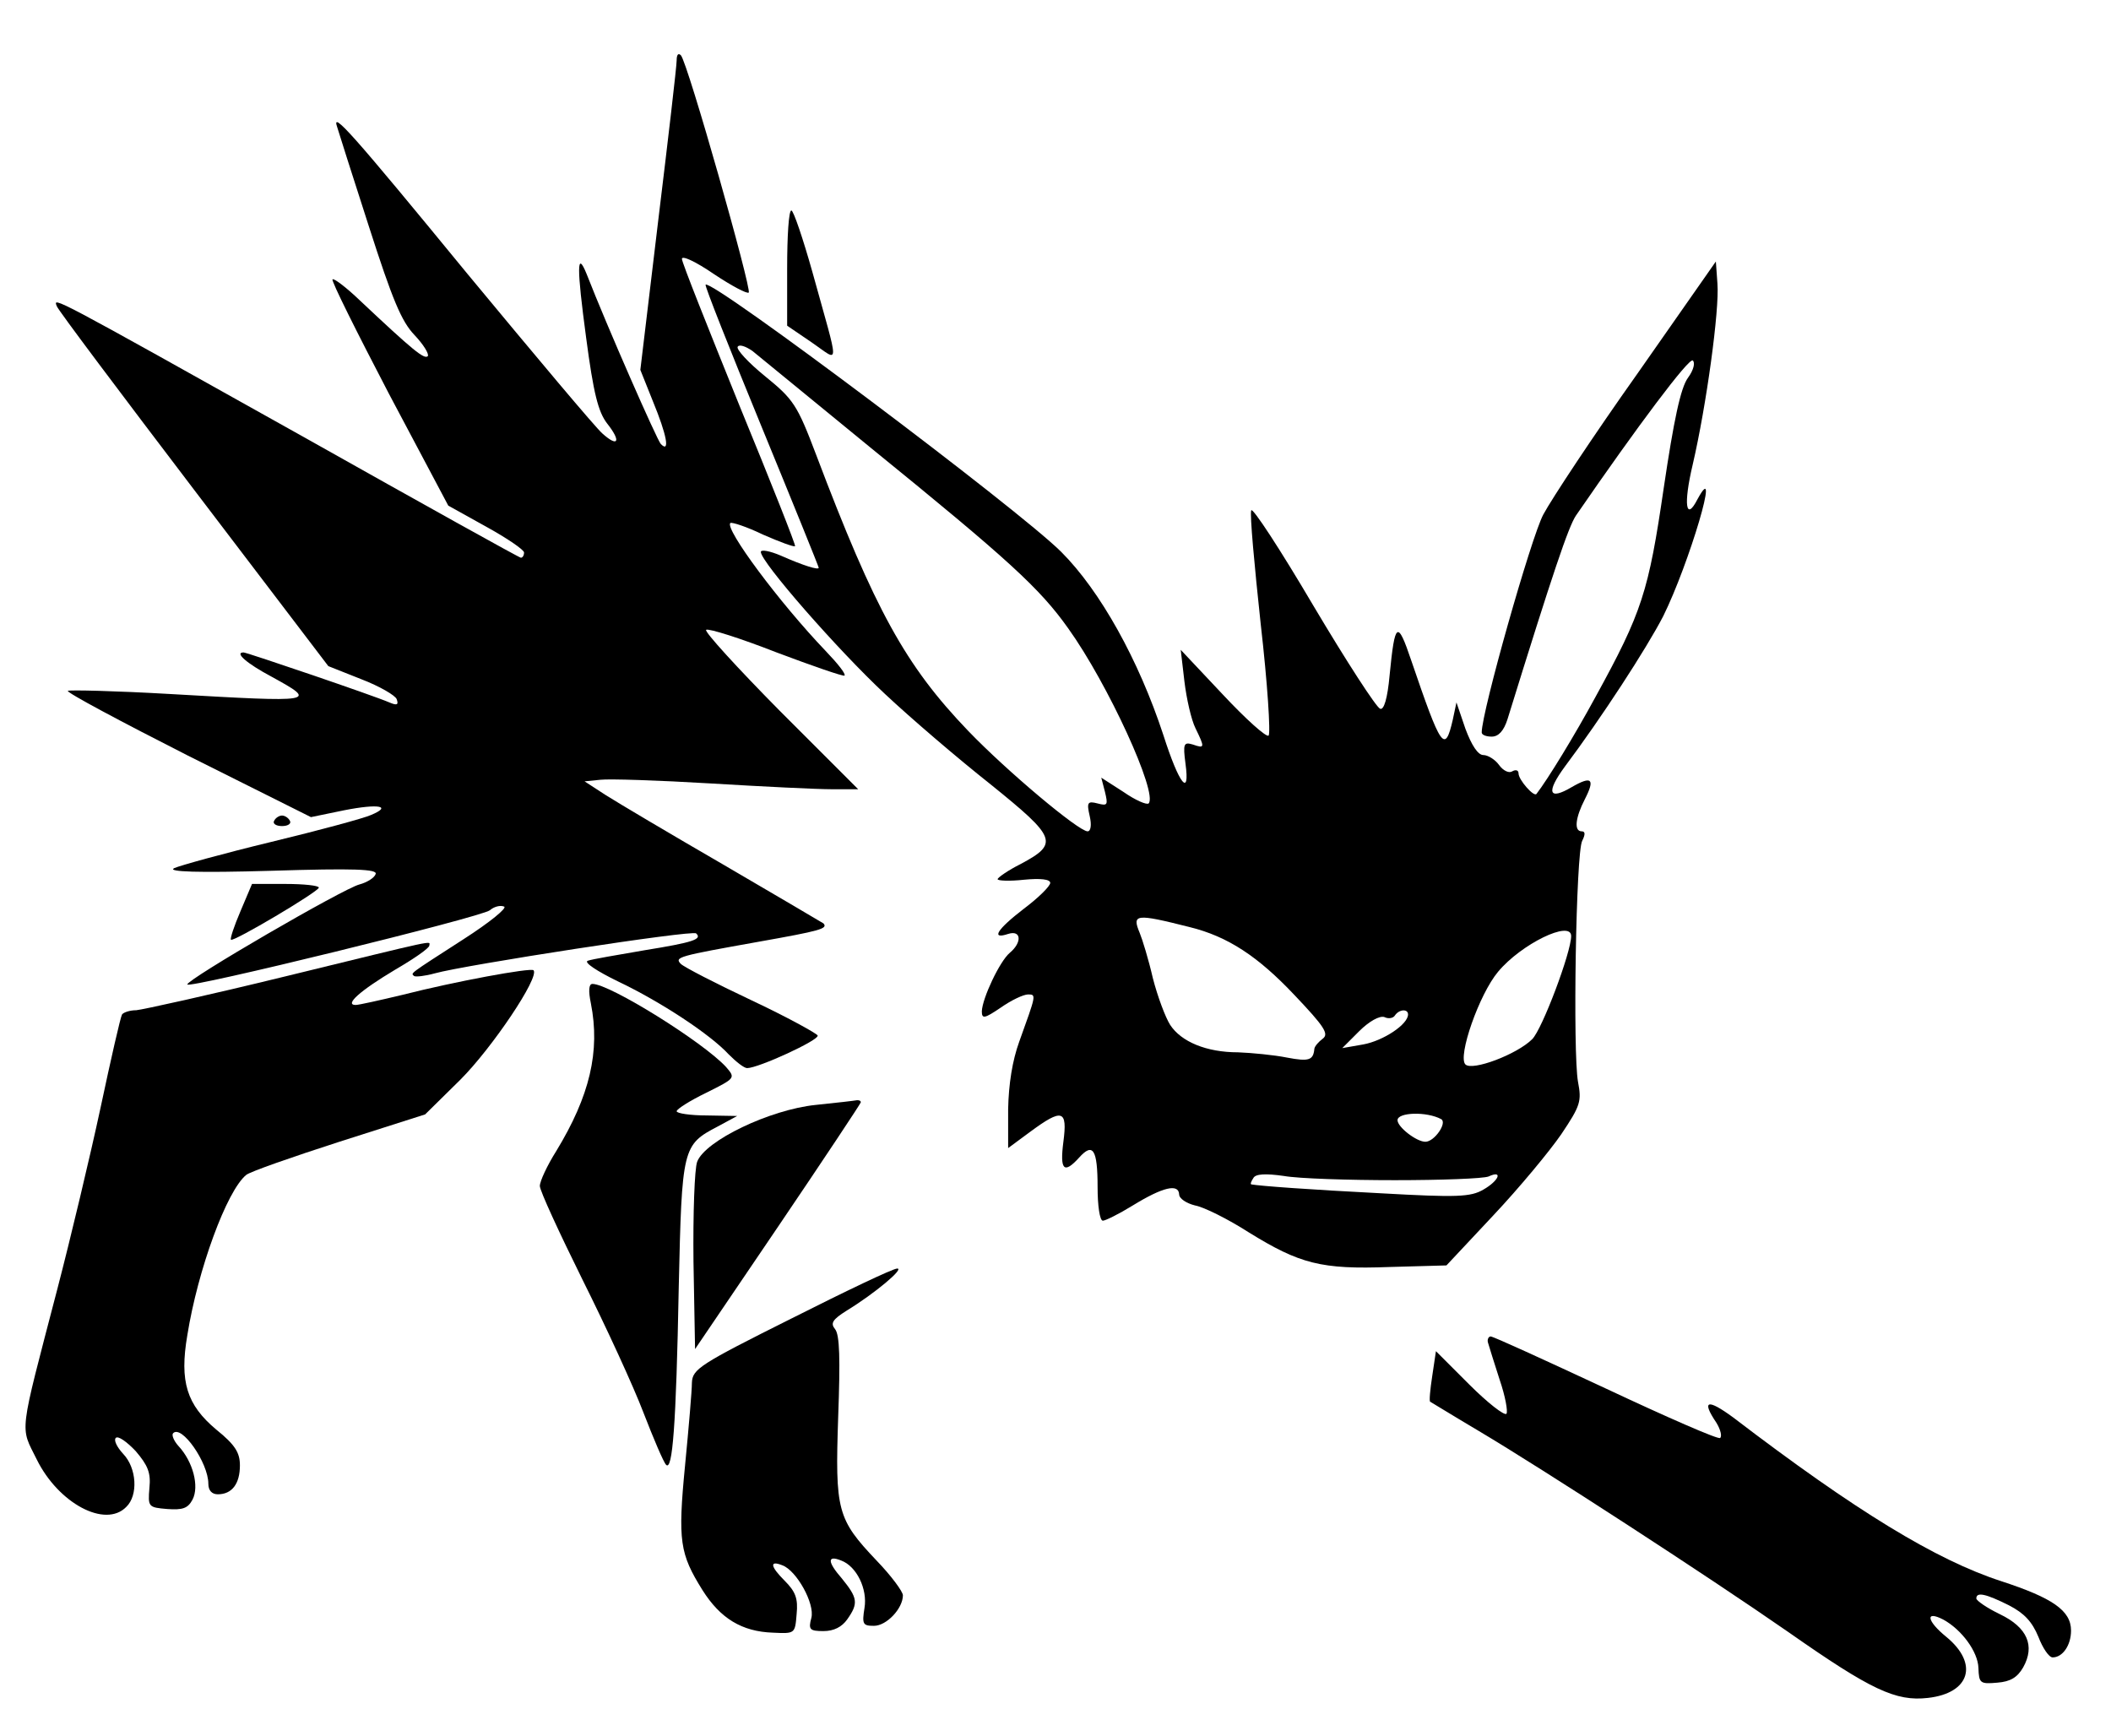 <?xml version="1.0" encoding="UTF-8" standalone="yes"?>
<svg version="1.0" xmlns="http://www.w3.org/2000/svg" width="400" height="329.021" viewBox="0 0 400 330" preserveAspectRatio="xMidYMid meet">
  <g transform="translate(0,330) scale(0.1,-0.1)" fill="#000000" stroke="none">
    <path d="M1280 3185 c0 -11 -16 -148 -35 -304 l-34 -284 24 -60 c26 -63 33
-99 15 -81 -7 7 -102 223 -141 323 -19 47 -19 13 -1 -121 14 -106 23 -141 40
-163 27 -34 21 -46 -9 -19 -12 10 -127 147 -257 304 -219 267 -259 312 -247
278 2 -7 29 -92 60 -188 45 -140 62 -181 87 -207 17 -18 28 -36 25 -40 -7 -6
-27 10 -129 106 -26 25 -50 43 -52 40 -3 -2 46 -100 107 -217 l113 -213 72
-40 c40 -22 72 -44 72 -49 0 -6 -3 -10 -6 -10 -3 0 -188 103 -412 229 -486
272 -477 267 -470 249 3 -8 121 -165 261 -349 l255 -335 63 -25 c34 -13 65
-31 67 -38 4 -11 0 -12 -14 -6 -30 13 -268 94 -277 95 -18 0 6 -21 53 -46 89
-49 86 -49 -193 -33 -104 6 -191 8 -194 6 -3 -3 100 -58 228 -123 l234 -117
63 13 c66 13 92 8 51 -9 -13 -6 -98 -29 -189 -51 -91 -22 -174 -45 -185 -50
-14 -7 45 -9 184 -5 160 5 202 3 199 -6 -2 -7 -16 -16 -31 -20 -31 -8 -327
-180 -327 -190 0 -9 559 128 575 141 8 7 20 10 27 7 7 -2 -27 -30 -77 -62
-107 -69 -100 -64 -94 -70 3 -2 21 0 39 5 57 16 491 83 497 76 12 -11 -5 -17
-98 -32 -52 -9 -100 -17 -108 -20 -8 -3 18 -20 57 -39 82 -39 176 -101 211
-139 14 -14 29 -26 35 -26 21 0 137 53 134 62 -2 4 -58 35 -126 67 -68 32
-128 63 -134 69 -13 13 -4 15 147 42 118 21 133 25 124 35 -3 2 -88 52 -189
111 -102 59 -203 119 -225 133 l-40 26 30 3 c16 2 110 -1 210 -7 99 -6 202
-11 230 -11 l50 0 -149 149 c-81 82 -144 151 -140 154 5 3 65 -16 134 -43 69
-26 127 -46 129 -44 3 3 -13 23 -36 47 -88 92 -192 232 -181 243 3 2 31 -7 62
-22 32 -14 59 -24 61 -22 2 1 -46 122 -106 268 -59 146 -109 271 -109 278 0 7
26 -5 61 -29 33 -22 63 -38 66 -35 6 6 -116 437 -129 451 -5 5 -8 1 -8 -10z"/>
    <path d="M1490 2790 l0 -109 47 -32 c54 -37 53 -54 1 134 -18 64 -36 117 -40
117 -5 0 -8 -49 -8 -110z"/>
    <path d="M3106 2590 c-83 -117 -163 -238 -179 -268 -23 -43 -117 -375 -117
-414 0 -5 9 -8 19 -8 13 0 23 11 30 33 87 281 116 366 130 387 119 173 214
299 222 295 5 -4 2 -18 -9 -33 -14 -19 -27 -81 -46 -209 -29 -198 -41 -236
-130 -398 -39 -72 -91 -157 -112 -184 -5 -6 -34 27 -34 39 0 6 -5 8 -12 4 -6
-4 -17 1 -25 12 -7 10 -21 19 -30 19 -10 0 -22 18 -34 50 l-17 50 -7 -33 c-15
-65 -22 -54 -79 113 -26 77 -31 74 -41 -28 -4 -45 -11 -67 -18 -64 -7 2 -64
90 -127 196 -63 107 -116 188 -118 181 -3 -7 6 -104 18 -216 13 -113 19 -208
15 -212 -4 -4 -43 31 -87 78 l-80 85 7 -60 c4 -33 13 -73 21 -89 18 -37 18
-39 -5 -31 -17 5 -19 2 -14 -36 9 -66 -12 -40 -42 54 -47 143 -120 274 -194
348 -81 81 -664 519 -676 508 -2 -2 46 -123 106 -269 60 -146 109 -267 109
-269 0 -5 -29 4 -72 23 -21 9 -38 12 -38 7 0 -19 146 -186 236 -270 49 -46
139 -123 201 -172 125 -101 130 -112 57 -151 -24 -12 -44 -26 -44 -29 0 -3 23
-4 50 -1 31 3 50 1 50 -6 0 -6 -22 -28 -50 -49 -52 -40 -63 -59 -30 -48 25 8
27 -16 3 -36 -19 -16 -52 -86 -53 -111 0 -15 5 -14 36 7 20 14 43 25 52 25 16
0 15 -1 -17 -90 -13 -36 -20 -80 -21 -128 l0 -74 42 31 c61 45 71 42 63 -19
-7 -54 1 -62 30 -30 26 29 35 16 35 -56 0 -35 4 -64 10 -64 5 0 31 13 57 29
57 35 87 42 88 21 0 -8 14 -17 30 -21 17 -3 63 -26 102 -51 97 -60 138 -71
268 -66 l108 3 89 95 c49 52 107 122 129 154 37 55 39 63 32 100 -10 55 -4
436 8 458 6 12 6 18 -1 18 -15 0 -12 26 6 61 20 39 13 45 -25 23 -44 -26 -49
-10 -13 39 69 92 155 224 187 286 49 99 111 307 65 222 -22 -43 -27 -10 -9 66
26 112 51 294 47 344 l-3 42 -149 -213z m-1456 -142 c261 -212 320 -266 374
-342 76 -106 171 -314 153 -333 -4 -3 -25 6 -48 22 l-42 27 7 -27 c6 -25 5
-27 -14 -22 -19 5 -21 2 -15 -24 4 -17 2 -29 -4 -29 -17 0 -153 114 -227 191
-119 124 -177 229 -289 525 -36 95 -43 105 -97 149 -32 26 -55 51 -52 56 3 5
15 1 28 -8 12 -10 114 -93 226 -185z m605 -910 c73 -18 130 -56 199 -129 57
-60 66 -74 54 -83 -8 -6 -15 -14 -16 -19 -2 -22 -10 -25 -52 -17 -25 5 -67 9
-93 10 -60 0 -108 20 -129 52 -9 14 -24 54 -33 89 -8 35 -20 74 -25 86 -15 36
-8 37 95 11z m725 -17 c0 -31 -55 -177 -74 -196 -29 -29 -114 -61 -127 -48
-15 15 26 133 62 176 44 53 139 99 139 68z m-310 -149 c0 -19 -47 -50 -85 -57
l-40 -7 32 32 c19 19 39 30 48 27 8 -4 17 -2 20 3 8 12 25 13 25 2z m63 -199
c12 -7 -13 -43 -30 -43 -17 0 -53 28 -53 41 0 15 55 17 83 2z m-88 -116 c88 0
168 3 178 7 28 13 20 -8 -10 -25 -24 -14 -50 -15 -193 -7 -137 7 -232 14 -248
17 -2 1 0 6 4 12 4 8 23 9 58 4 28 -5 123 -8 211 -8z"/>
    <path d="M515 1740 c-3 -5 3 -10 15 -10 12 0 18 5 15 10 -3 6 -10 10 -15 10
-5 0 -12 -4 -15 -10z"/>
    <path d="M451 1568 c-12 -28 -20 -52 -18 -54 4 -5 166 91 167 99 0 4 -29 7
-64 7 l-63 0 -22 -52z"/>
    <path d="M535 1444 c-143 -35 -270 -63 -282 -64 -12 0 -24 -4 -27 -8 -3 -5
-21 -84 -41 -178 -20 -93 -57 -248 -82 -344 -74 -284 -71 -259 -39 -324 41
-83 130 -131 170 -90 23 22 20 74 -6 101 -12 13 -18 26 -14 30 4 5 21 -7 38
-25 23 -27 29 -41 26 -70 -3 -36 -2 -37 34 -40 29 -2 39 1 48 18 13 25 1 72
-27 102 -9 10 -13 21 -10 24 16 17 67 -56 67 -96 0 -13 7 -20 18 -20 27 0 42
20 42 55 0 24 -9 39 -45 68 -56 47 -70 91 -55 179 20 125 75 275 112 305 7 6
87 34 177 63 l163 52 67 66 c60 60 151 195 139 208 -6 5 -148 -21 -250 -47
-42 -10 -82 -19 -88 -19 -22 0 8 27 75 67 36 21 65 41 65 46 0 9 24 14 -275
-59z"/>
    <path d="M1117 1393 c18 -91 -2 -176 -66 -281 -17 -27 -31 -57 -31 -66 0 -9
37 -89 81 -178 45 -90 97 -203 116 -253 19 -49 38 -94 43 -99 12 -12 19 72 24
338 6 265 7 270 74 305 l37 20 -57 1 c-32 0 -58 4 -58 8 0 4 25 20 56 35 56
28 56 28 38 49 -43 47 -221 158 -254 158 -7 0 -8 -13 -3 -37z"/>
    <path d="M1544 1200 c-87 -9 -210 -68 -225 -108 -5 -13 -8 -99 -7 -190 l3
-166 158 233 c86 127 157 234 157 236 0 3 -3 4 -7 4 -5 -1 -40 -5 -79 -9z"/>
    <path d="M1498 794 c-174 -87 -188 -96 -189 -122 0 -15 -6 -85 -13 -157 -14
-144 -10 -168 33 -237 34 -54 75 -79 134 -81 42 -2 42 -2 45 35 3 30 -2 43
-23 64 -27 27 -29 39 -4 29 27 -10 62 -73 55 -100 -6 -22 -3 -25 23 -25 20 0
35 8 45 22 22 31 20 41 -10 78 -28 32 -28 45 -1 34 29 -11 50 -54 44 -90 -5
-31 -3 -34 18 -34 24 0 55 33 55 58 0 7 -22 37 -50 66 -75 79 -79 95 -73 273
4 110 3 156 -6 167 -9 11 -5 18 22 35 54 33 111 81 96 80 -8 0 -98 -43 -201
-95z"/>
    <path d="M2822 748 c2 -7 12 -39 22 -70 11 -32 16 -61 13 -65 -4 -4 -36 21
-71 56 l-63 63 -7 -47 c-4 -26 -6 -48 -4 -49 2 -1 44 -27 93 -56 121 -72 431
-273 588 -382 157 -110 204 -132 265 -125 80 9 97 65 35 116 -37 30 -41 51 -6
33 35 -19 66 -61 67 -92 1 -29 3 -31 36 -28 25 2 38 10 49 29 23 41 8 76 -44
101 -25 12 -45 26 -45 30 0 13 18 9 62 -13 29 -15 44 -31 56 -60 8 -21 20 -39
27 -39 19 0 35 23 35 51 0 38 -35 62 -133 94 -123 40 -276 133 -509 311 -49
36 -61 33 -32 -10 8 -13 11 -26 7 -29 -4 -3 -102 40 -217 94 -116 54 -214 99
-219 99 -4 0 -7 -6 -5 -12z"/>
  </g>
</svg>
